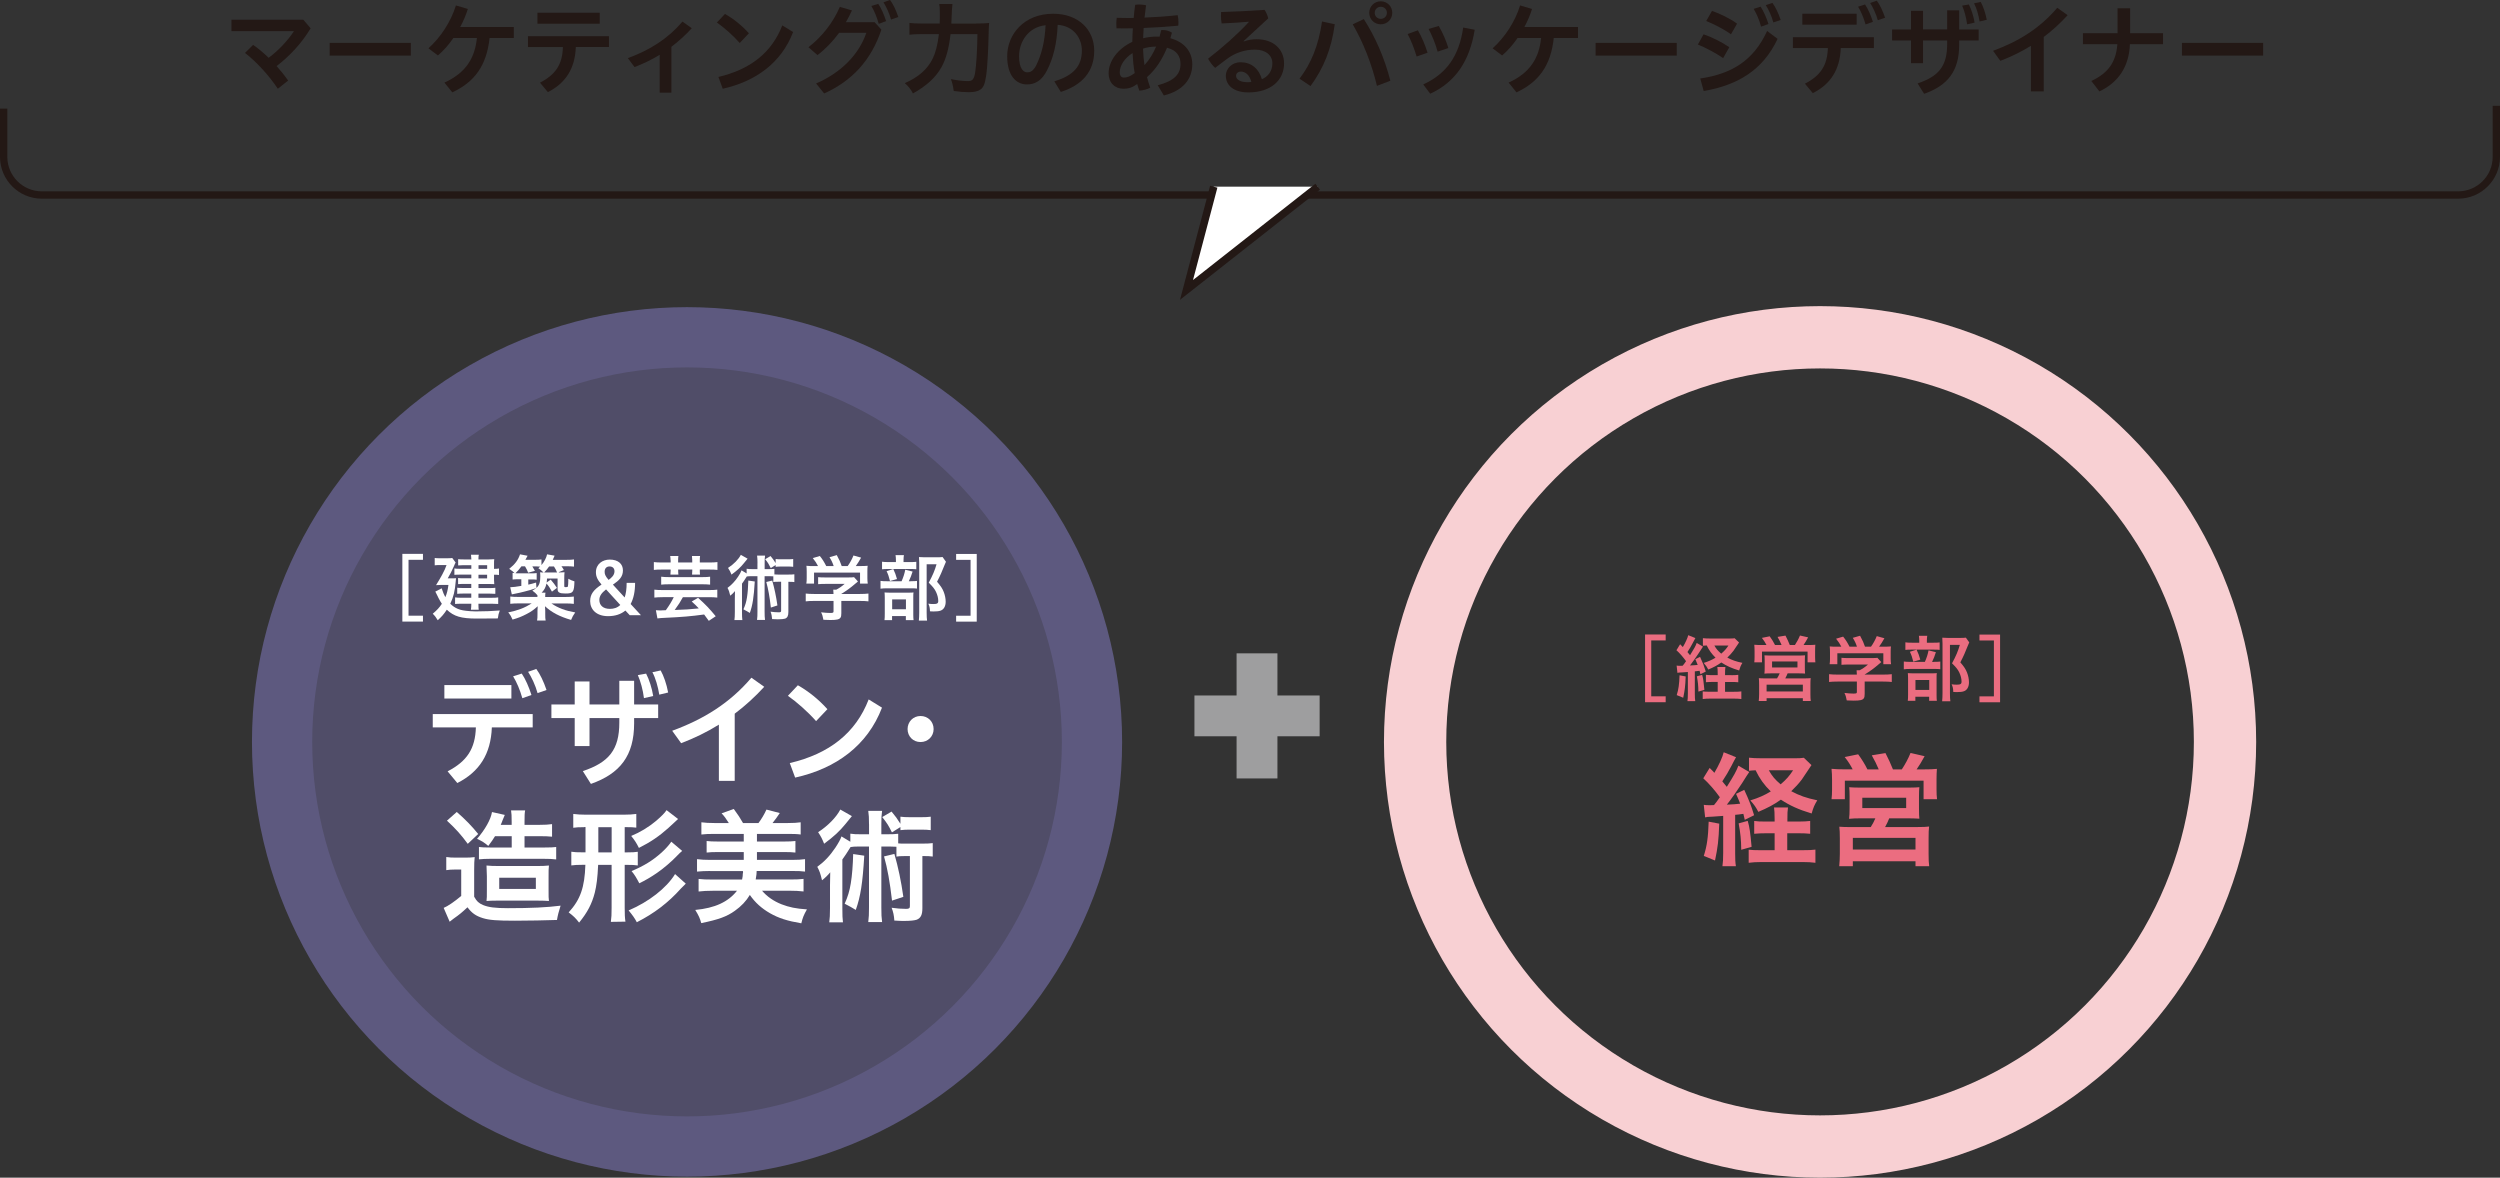 <?xml version="1.0" encoding="UTF-8"?>
<svg xmlns="http://www.w3.org/2000/svg" viewBox="0 0 538.58 253.71">
  <rect x="0" y="0" width="538.58" height="253.71" fill="#333333" stroke="none"/>
  <defs>
    <style>
      .cls-1 {
        fill: #eb6d80;
      }

      .cls-2 {
        mix-blend-mode: multiply;
        stroke: #f8d0d3;
        stroke-width: 13.42px;
      }

      .cls-2, .cls-3, .cls-4 {
        fill: none;
      }

      .cls-2, .cls-3, .cls-4, .cls-5 {
        stroke-miterlimit: 10;
      }

      .cls-6 {
        fill: #9e9e9f;
      }

      .cls-7 {
        isolation: isolate;
      }

      .cls-8 {
        fill: #231815;
      }

      .cls-9 {
        fill: #5d597f;
        opacity: .7;
      }

      .cls-10, .cls-5 {
        fill: #fff;
      }

      .cls-3 {
        stroke-width: 1.58px;
      }

      .cls-3, .cls-5 {
        stroke: #231815;
      }

      .cls-4 {
        stroke: #5d597f;
        stroke-width: 12.98px;
      }

      .cls-5 {
        stroke-width: 1.62px;
      }
    </style>
  </defs>
  <g class="cls-7">
    <g id="_レイヤー_2" data-name="レイヤー 2">
      <g id="_内容" data-name="内容">
        <g>
          <g>
            <path class="cls-8" d="M54.53,9.67c1.09.74,2.22,1.7,3.35,2.78,2.04-1.52,4.11-3.67,5.44-5.74h-13.46v-2.46h15.49l1.57,1.85c-1.89,3.17-4.55,6.02-7.33,8.13.89,1,1.74,2.06,2.48,3.13l-2.22,1.76c-2-3.02-4.74-5.91-7.07-7.72l1.76-1.74Z"/>
            <path class="cls-8" d="M88.51,9.24v2.74h-17.49v-2.74h17.49Z"/>
            <path class="cls-8" d="M97.67,8.19c-1,1.46-2.13,2.74-3.33,3.76l-2.04-1.54c2.65-2.39,4.83-5.72,5.92-9.24l2.57.76c-.41,1.33-.98,2.65-1.65,3.89h11.55v2.37h-5.22c-.63,5.98-3.28,9.5-8.03,11.71l-1.7-2.11c4.7-2.11,6.59-5.41,7-9.61h-5.07Z"/>
            <path class="cls-8" d="M113.75,7.8h17.44v2.33h-7.14c-.17,4.65-2.18,7.76-6.02,9.72l-1.7-2.04c3.39-1.76,4.83-3.93,4.94-7.67h-7.53v-2.33ZM115.78,2.74h13.42v2.37h-13.42v-2.37Z"/>
            <path class="cls-8" d="M144.64,19.97h-2.52v-8.17c-1.72,1.06-3.55,1.93-5.42,2.65l-1.44-1.93c4.7-1.72,8.57-4.13,11.77-7.87l2,1.43c-1.37,1.5-2.83,2.82-4.39,4v9.89Z"/>
            <path class="cls-8" d="M156.18,3c1.81,1.02,3.61,2.46,5.16,4.17l-1.98,2.09c-1.52-1.72-3.37-3.32-4.92-4.41l1.74-1.85ZM154.76,16.58c6.92-1.63,11.51-5.26,13.77-11.11l2.33,1.43c-2.52,6.61-8.03,10.63-15.16,12.22l-.93-2.54Z"/>
            <path class="cls-8" d="M188.42,4.78l1.46,1.61c-2.2,6.61-6.35,11.06-12.33,13.74l-1.74-2.15c5.42-2.33,9.24-6.26,10.83-10.91h-5.87c-1.37,1.87-2.96,3.52-4.66,4.8l-1.94-1.7c2.87-2.2,5.31-5.3,6.76-8.69l2.61.76c-.39.87-.83,1.72-1.31,2.54h6.18ZM189.2.83c.63.89,1.26,2.35,1.7,3.72l-1.59.59c-.41-1.48-.98-2.83-1.59-3.85l1.48-.46ZM191.75,0c.67.89,1.28,2.2,1.78,3.67l-1.57.54c-.37-1.37-1.07-2.82-1.63-3.72l1.41-.5Z"/>
            <path class="cls-8" d="M210.35,5.06c1.26,0,2-.02,2.74-.11q-.09.83-.13,3.24c-.07,2.91-.28,6.52-.48,7.91-.28,1.96-.59,2.72-1.24,3.17-.56.41-1.35.59-2.54.59-.98,0-1.91-.07-3.24-.26-.15-1.06-.28-1.7-.61-2.56,1.37.28,2.59.43,3.65.43,1,0,1.33-.39,1.57-1.8.26-1.61.46-4.91.5-8.32h-5.79c-.37,3.15-.96,5.3-1.94,7.09-1.24,2.24-3.2,4.04-6.16,5.69-.46-.89-1.02-1.59-1.76-2.22,2.94-1.28,4.87-2.98,6.02-5.3.63-1.3,1.04-2.93,1.33-5.26h-3.7c-1.09,0-1.91.04-2.65.13v-2.54c.76.09,1.48.13,2.7.13h3.81c.04-.85.04-1.07.04-2.17,0-1.02-.04-1.61-.13-2.04h2.85q-.11.54-.24,4.22h5.39Z"/>
            <path class="cls-8" d="M227.13,17.52c4.15-1.24,5.94-3.32,5.94-6.61,0-2.63-1.72-5.33-5.22-5.56-.15,4.17-1.02,7.35-2.28,9.78-1.11,2.24-2.59,3.06-4.33,3.06-2.39,0-4.26-1.96-4.26-6.06,0-4.76,3.65-9.17,9.9-9.17,5.48,0,8.85,3.46,8.85,7.98s-2.65,7.41-7.2,8.87l-1.39-2.28ZM225.26,5.43c-3.89.43-5.72,3.74-5.72,6.67,0,2.72.96,3.48,1.76,3.48.7,0,1.28-.28,1.91-1.46,1.13-2.26,1.87-5.04,2.04-8.69Z"/>
            <path class="cls-8" d="M249.41,18.37c3.57-.93,4.91-2.41,4.91-4.56,0-1.65-.78-3-2.91-3.52-.96,2.37-2.37,4.65-4.31,6.33.2.76.44,1.52.7,2.28-.68.35-1.59.59-2.35.63-.17-.46-.33-.93-.46-1.43-1.04.76-1.87,1.02-2.96,1.02-1.87,0-3.2-1.3-3.2-3.33,0-2.61,1.96-5.3,5.11-6.78.02-.98.04-1.93.11-2.91-.59.02-1.17.02-1.76.02s-1.17,0-1.76-.02c-.02-.28-.04-.57-.04-.87,0-.46.02-.93.09-1.39.85.02,1.7.04,2.57.04.37,0,.72,0,1.09-.02.07-.89.17-1.85.31-2.82.26-.04.56-.07.89-.07.5,0,1.02.07,1.46.17-.13.91-.24,1.8-.33,2.65,2.39-.09,4.81-.26,7.14-.52.11.41.17,1.04.17,1.59,0,.24-.02.48-.04.67-2.5.24-5,.41-7.46.5-.04.74-.09,1.46-.11,2.2.94-.22,1.94-.35,2.98-.35.2,0,.37,0,.56.02.13-.46.24-.93.35-1.41.11-.02.22-.02.33-.02.72,0,1.44.2,1.98.57-.11.41-.22.8-.33,1.2,2.96.8,4.72,2.85,4.72,5.61,0,3.24-2.07,5.72-6.13,6.72l-1.3-2.17ZM243.99,11.43c-1.74,1.11-2.76,2.7-2.76,4.13,0,.8.37,1.15.89,1.15.61,0,1.31-.2,2.33-.96-.26-1.41-.39-2.87-.46-4.33ZM246.56,14.02c1.07-1.15,1.89-2.52,2.5-3.98-.96,0-1.96.15-2.81.43.04,1.22.13,2.37.3,3.54Z"/>
            <path class="cls-8" d="M267.96,8.93c.96-.35,1.85-.48,2.78-.48,3.57,0,5.89,2.13,5.89,5.22,0,3.54-2.78,6.24-7.7,6.24-3.15,0-4.85-1.54-4.85-3.59,0-1.46,1.24-2.91,3.18-2.91,2.28,0,3.92,1.35,4.59,3.65,1.26-.52,2.26-1.7,2.26-3.41s-1.39-2.96-3.76-2.96c-2.2,0-4.24.67-6.05,2.02-.76.57-1.67,1.24-2.52,1.91-.52-.46-1.15-1.26-1.52-1.98,3.09-2.39,6.33-5.24,8.77-7.89l-.02-.07c-1.89.17-3.61.28-5.83.37-.11-.57-.15-1.11-.15-1.63,0-.28.02-.57.04-.83,2.76-.07,5.94-.24,9.35-.46.35.46.63,1.15.8,1.83l-5.31,4.89.04.07ZM267.31,15.43c-.63,0-1.02.39-1.02.93,0,.74.87,1.35,2.46,1.35.33,0,.63-.02.83-.07-.37-1.46-1.26-2.22-2.26-2.22Z"/>
            <path class="cls-8" d="M279.96,16.95c2.5-3.28,4.09-7.13,4.85-12.32l2.74.59c-.7,5.35-2.44,9.52-5.22,13.32l-2.37-1.59ZM293.81,4.11c2.42,3.76,4.46,8.35,5.72,13.28l-2.89,1.11c-1.11-4.65-2.91-9.3-5.22-13.26l2.39-1.13ZM299.94,2.76c0,1.39-1.09,2.48-2.48,2.48s-2.48-1.09-2.48-2.48,1.09-2.48,2.48-2.48,2.48,1.09,2.48,2.48ZM296.16,2.76c0,.74.57,1.3,1.31,1.3s1.31-.56,1.31-1.3-.57-1.3-1.31-1.3-1.31.56-1.31,1.3Z"/>
            <path class="cls-8" d="M305.45,6.52c.83,1.39,1.55,3.13,2.09,4.83l-2.35.83c-.52-1.72-1.2-3.48-1.94-4.85l2.2-.8ZM317.7,6.41c-1.09,6.72-4.13,11.28-9.59,13.78l-1.5-2c5-2.3,7.72-6.09,8.61-12.26l2.48.48ZM309.95,5.59c.87,1.48,1.61,3.2,2.07,4.76l-2.31.78c-.46-1.7-1.2-3.48-1.94-4.89l2.18-.65Z"/>
            <path class="cls-8" d="M326.93,8.19c-1,1.46-2.13,2.74-3.33,3.76l-2.04-1.54c2.65-2.39,4.83-5.72,5.92-9.24l2.57.76c-.41,1.33-.98,2.65-1.65,3.89h11.55v2.37h-5.22c-.63,5.98-3.28,9.5-8.03,11.71l-1.7-2.11c4.7-2.11,6.59-5.41,7-9.61h-5.07Z"/>
            <path class="cls-8" d="M361.23,9.24v2.74h-17.49v-2.74h17.49Z"/>
            <path class="cls-8" d="M367,7.39c1.76.59,3.89,1.65,5.55,2.78l-1.33,2.35c-1.67-1.15-3.78-2.24-5.44-2.93l1.22-2.2ZM366.29,16.91c6.81-1,11.51-3.89,14.4-10.24l2.26,1.7c-3.15,6.72-8.59,9.98-15.92,11.24l-.74-2.69ZM368.83,2.35c1.74.61,3.74,1.56,5.39,2.74l-1.31,2.3c-1.7-1.22-3.68-2.17-5.33-2.87l1.24-2.17ZM379.29,1.43c.61.91,1.26,2.37,1.7,3.74l-1.59.57c-.41-1.46-.98-2.8-1.61-3.83l1.5-.48ZM381.84.63c.65.87,1.28,2.2,1.78,3.67l-1.59.54c-.35-1.39-1.04-2.83-1.63-3.74l1.44-.48Z"/>
            <path class="cls-8" d="M386.26,8.02h17.44v2.33h-7.14c-.17,4.65-2.17,7.76-6.02,9.72l-1.7-2.04c3.39-1.76,4.83-3.96,4.94-7.67h-7.53v-2.33ZM388.28,2.96h11.7v2.35h-11.7v-2.35ZM401.79.96c.63.91,1.26,2.37,1.7,3.74l-1.59.57c-.41-1.46-.98-2.8-1.61-3.83l1.5-.48ZM404.33.15c.65.87,1.28,2.2,1.78,3.67l-1.57.54c-.37-1.37-1.07-2.82-1.65-3.72l1.44-.5Z"/>
            <path class="cls-8" d="M414.28,13.61h-2.59v-4.89h-4.07v-2.37h4.07V2.32h2.59v4.02h5.2V2.22h2.59v4.13h4.2v2.37h-4.2v.93c0,5.63-2.44,8.76-7.55,10.56l-1.41-2.24c4.57-1.52,6.37-3.76,6.37-8.45v-.8h-5.2v4.89ZM424.15.96c.54,1.04,1.02,2.54,1.24,3.91l-1.61.37c-.2-1.5-.59-2.91-1.07-4.02l1.44-.26ZM426.7.41c.52.91,1.02,2.33,1.31,3.85l-1.54.37c-.22-1.37-.65-2.89-1.2-3.91l1.44-.31Z"/>
            <path class="cls-8" d="M440.28,19.69h-2.76v-9.82c-2.09,1.3-4.31,2.37-6.59,3.24l-1.56-2.17c5.52-2.02,10.07-4.85,13.83-9.26l2.24,1.59c-1.61,1.76-3.33,3.33-5.15,4.69v11.74Z"/>
            <path class="cls-8" d="M456.2,1.78h2.7v5.37h7.09v2.37h-7.14c-.17,4.74-2.43,8.24-6.57,10.17l-1.74-2.24c3.52-1.65,5.31-3.93,5.61-7.93h-7.42v-2.37h7.46V1.78Z"/>
            <path class="cls-8" d="M487.55,9.24v2.74h-17.49v-2.74h17.49Z"/>
          </g>
          <path class="cls-3" d="M537.79,22.8v11.01c0,4.51-3.69,8.2-8.2,8.2H8.99c-4.51,0-8.2-3.69-8.2-8.2v-10.41"/>
          <polyline class="cls-5" points="261.48 40.22 255.61 62.46 283.87 40.22"/>
        </g>
        <g>
          <g>
            <rect class="cls-6" x="257.32" y="149.83" width="26.97" height="8.79"/>
            <rect class="cls-6" x="257.33" y="149.82" width="26.95" height="8.8" transform="translate(116.58 425.03) rotate(-90)"/>
          </g>
          <g>
            <ellipse class="cls-9" cx="148.01" cy="159.83" rx="87.24" ry="87.17"/>
            <g>
              <path class="cls-10" d="M91.12,120.6h-3.11v12.04h3.11v1.27h-4.44v-14.59h4.44v1.27Z"/>
              <path class="cls-10" d="M97.15,124.59c.68,0,.81,0,1.09-.03-.03.26-.05.39-.06.65-.17,2.11-.48,3.4-1.18,4.86.53.51,1.04.85,1.63,1.1.68.28,1.35.4,2.69.5.4.03.95.05,1.16.05,1.86,0,3.74-.08,5.19-.2-.26.7-.31.9-.42,1.71-1.41.02-2.89.03-4.54.03-3.36,0-4.92-.46-6.45-1.91-.67,1.01-1.09,1.49-1.96,2.27-.31-.54-.56-.89-1.07-1.4.95-.81,1.4-1.3,1.96-2.14-.26-.4-.47-.74-.73-1.26-.03-.06-.16-.33-.34-.7-.08-.14-.19-.37-.34-.67l1.37-.71c.31.95.47,1.32.79,1.92.36-.87.5-1.46.67-2.65h-1.44c-.42,0-.85.02-1.23.05q.93-1.52,1.3-2.22c.56-1.07.7-1.37.96-2.11h-1.52c-.4,0-.67.02-1.03.06v-1.58c.36.05.62.06,1.07.06h1.62c.57,0,.82-.02,1.09-.06l.73.99c-.11.17-.12.19-.37.78-.29.71-.98,2.05-1.34,2.62h.7ZM101.56,121.76h-1.79c-.42,0-.76.02-1.07.05v-1.35c.37.05.64.06,1.16.06h1.69c-.02-.5-.03-.65-.08-1.01h1.68c-.06.3-.08.48-.08,1.01h2.24c.48,0,.82-.02,1.17-.05-.05.29-.05.57-.05.96v1.12c.48,0,.73-.02,1.07-.08v1.4c-.34-.05-.59-.06-1.07-.06v1.13c0,.34.02.68.05.9-.4-.02-.68-.03-1.07-.03h-2.33v.88h2.36c.53,0,.84-.02,1.27-.06v1.3c-.37-.03-.75-.05-1.29-.05h-2.35v.9h2.89c.64,0,.98-.02,1.37-.08v1.41c-.37-.03-.79-.05-1.37-.05h-2.89c0,.68.02.92.06,1.29h-1.68c.06-.4.08-.7.09-1.29h-2.21c-.64,0-.93.02-1.29.06v-1.43c.34.06.75.08,1.3.08h2.19v-.9h-1.83c-.45,0-.82.02-1.2.06v-1.32c.39.05.7.06,1.2.06h1.83v-.88h-1.86c-.42,0-.64.02-.98.05v-1.32c.31.05.54.06,1.06.06h1.79v-.79h-2.36c-.64,0-.92.02-1.29.05v-1.38c.36.06.57.08,1.35.08h2.3v-.79ZM104.95,122.55v-.79h-1.86v.79h1.86ZM103.08,124.6h1.86v-.79h-1.86v.79Z"/>
              <path class="cls-10" d="M120.42,123.33c.48,0,.87-.02,1.2-.05-.05.37-.06.76-.06,1.38v1.57c0,.23.05.26.34.26s.37-.03.44-.15c.05-.14.09-.73.09-1.26v-.4c.48.26.84.42,1.32.56-.06,2.3-.28,2.62-1.86,2.62-.73,0-1.1-.05-1.37-.19-.31-.15-.4-.37-.4-.9v-2.13h-2.28c-.02.42-.03.57-.08.85l.88-.62c.64.75.89,1.09,1.34,1.78l-1.07.81c-.44-.81-.73-1.24-1.18-1.75-.19.85-.45,1.35-1.04,1.97h.82c-.05.28-.06.48-.06.93h4.35c.78,0,1.3-.03,1.82-.09v1.57c-.53-.06-1.09-.09-1.82-.09h-3.01c1.44.98,3.01,1.57,5.13,1.94-.45.64-.59.9-.89,1.61-2.47-.71-4.24-1.65-5.62-2.95.02.2.03.53.05.98v.74c0,.68.01,1.01.09,1.37h-1.85c.08-.4.09-.74.09-1.38v-.73c0-.22,0-.37.05-.98-.79.73-1.44,1.2-2.47,1.72-.96.5-1.65.78-2.95,1.16-.31-.7-.45-.95-.93-1.55,2.08-.42,3.48-.95,5.06-1.94h-2.8c-.73,0-1.27.03-1.82.09v-1.57c.4.06,1.06.09,1.8.09h4.05v-.36c-.23-.31-.67-.71-1.1-1.01.42-.22.58-.33.84-.54-.92.33-1.43.48-2.56.76-.73.19-1.13.28-1.89.43q-.51.09-.81.17l-.34-1.54c.72-.03,1.21-.09,2.39-.29v-1.43h-.64c-.61,0-.85.02-1.24.06v-1.43c.22.03.26.03.42.05-.3-.31-.39-.39-1.15-.92,1.27-1.02,1.93-1.91,2.33-3.13l1.63.31s-.17.33-.47.87h1.97c.71,0,1.12-.02,1.49-.08v1.21c.59-.67,1.06-1.57,1.21-2.31l1.62.29c-.06.11-.19.42-.4.9h2.92c.81,0,1.16-.02,1.66-.09v1.55c-.47-.06-.92-.08-1.58-.08h-1.13c.2.26.22.28.53.82l-1.18.48h.14ZM115.56,126.67c.62-.57.84-1.23.84-2.51,0-.39-.02-.61-.05-.87.23.03.34.03.75.05-.29-.31-.71-.65-1.12-.93.19-.15.26-.23.39-.34-.28-.03-.56-.05-.85-.05h-.84c.23.36.3.48.56.96l-1.46.4c-.2-.53-.3-.73-.67-1.37h-.78c-.47.64-.79,1.01-1.29,1.49.25.02.34.02.62.02h2.7c.71,0,.89-.02,1.26-.06v1.43c-.37-.05-.67-.06-1.13-.06h-.68v1.12c.67-.15.92-.22,1.68-.45l.08,1.18ZM117.54,123.33h2.47c-.14-.39-.33-.76-.67-1.3h-1.04c-.34.5-.64.85-1.07,1.3h.31Z"/>
              <path class="cls-10" d="M135.65,132.52c-.26-.26-.57-.62-.92-.99-.95.79-2.19,1.21-3.74,1.21-2.49,0-3.85-1.43-3.85-3.24,0-1.52.76-2.44,2.45-3.57-.81-.95-1.21-1.65-1.21-2.65,0-1.78,1.44-2.73,2.98-2.73,1.83,0,2.84.95,2.84,2.33s-.81,2.16-2.16,3.07c.67.71,1.58,1.72,2.53,2.76.28-.81.43-1.83.43-3.15h1.82c0,1.86-.33,3.4-.96,4.56l2.22,2.41h-2.44ZM130.56,126.98c-.99.78-1.44,1.43-1.44,2.28,0,1.15.82,1.91,2.27,1.91.84,0,1.61-.23,2.24-.84l-3.06-3.35ZM131.32,122.03c-.73,0-1.06.51-1.06,1.12,0,.5.08.89.85,1.78.64-.46,1.27-1.02,1.27-1.86,0-.58-.34-1.04-1.07-1.04Z"/>
              <path class="cls-10" d="M144.46,120.68c0-.31-.03-.62-.08-.9h1.77c-.05.28-.06.57-.06.9v.5h3.04v-.5c0-.31-.02-.59-.06-.9h1.75c-.05.3-.06.56-.06.9v.5h2.03c.79,0,1.29-.03,1.77-.09v1.69c-.47-.06-.93-.08-1.77-.08h-2.03v.28c0,.33.01.54.05.81h-1.72c.03-.31.05-.48.05-.84v-.25h-3.04v.25c0,.37.02.59.05.84h-1.72c.03-.26.05-.51.05-.81v-.28h-1.85c-.84,0-1.31.02-1.77.08v-1.69c.5.06.99.09,1.77.09h1.85v-.5ZM142.74,128.65c-.73,0-1.27.03-1.77.09v-1.71c.48.06,1.03.09,1.77.09h10.03c.76,0,1.29-.03,1.76-.09v1.71c-.47-.06-1.03-.09-1.76-.09h-5.65c-.48.9-.99,1.71-1.77,2.76,2.11-.06,3.51-.16,5.19-.34-.51-.56-.78-.81-1.52-1.49l1.37-.79c1.68,1.52,2.42,2.3,3.8,3.97l-1.49.99c-.5-.7-.7-.96-1.01-1.37-2.81.39-4.92.56-8.26.71-.82.03-1.37.08-1.8.14l-.33-1.77c.3.03.65.05.92.05.08,0,.33-.02.71-.03q.11,0,.51-.02c.85-1.2,1.24-1.85,1.71-2.82h-2.41ZM152.98,125.95c-.47-.05-1.01-.08-1.68-.08h-7.14c-.72,0-1.29.03-1.72.08v-1.71c.42.06.98.09,1.74.09h7.11c.75,0,1.3-.03,1.69-.09v1.71Z"/>
              <path class="cls-10" d="M163.19,121.34c0-.76-.02-1.13-.09-1.64h1.72c-.08.51-.09.87-.09,1.64v1.27h.7c.67,0,.99-.02,1.4-.06v1.2c.26.03.4.03.75.03h2.31c.59,0,.9-.02,1.24-.06v1.68c-.37-.05-.57-.06-1.29-.06v6.5c0,.82-.2,1.23-.7,1.43-.26.09-.81.15-1.57.15-.29,0-.48,0-1.23-.05-.05-.65-.14-1.09-.34-1.6.65.09,1.2.14,1.8.14.37,0,.48-.08.48-.34v-6.24h-.72c-.45,0-.68.02-.96.06v-1.23c-.26-.02-.47-.03-.81-.03h-1.07v7.61c0,.85.02,1.26.09,1.82h-1.72c.08-.59.09-.99.09-1.82v-7.61h-1.34c-.44,0-.65.02-.96.06-.42.68-.76,1.2-1.03,1.55v6.1c0,.85.02,1.29.08,1.74h-1.71c.06-.48.09-.93.09-1.78v-2.81c0-.61,0-.62.03-1.65-.28.34-.65.71-1.02.99-.2-.85-.3-1.12-.59-1.68.85-.62,1.58-1.38,2.27-2.4.36-.54.64-1.04.75-1.38l1.1.67v-1.01c.42.06.7.08,1.4.08h.93v-1.27ZM161.06,120.35c-.06.08-.33.4-.81.99-.71.89-1.46,1.57-2.66,2.45-.22-.56-.39-.9-.75-1.44,1.23-.79,2.27-1.86,2.76-2.82l1.44.82ZM162.6,125.28c-.2,3.43-.47,5.11-1.06,6.77-.43-.28-.73-.43-1.38-.78.39-.87.61-1.58.76-2.55.16-.93.26-2.33.29-3.65l1.38.2ZM166.05,122.38c-.44-.87-.57-1.1-1.21-1.91l1.16-.68c.48.57.73.92,1.1,1.52v-.88c.33.05.68.06,1.2.06h1.38c.54,0,.89-.02,1.2-.06v1.68c-.36-.05-.7-.06-1.2-.06h-1.4c-.45,0-.82.02-1.18.06v-.39l-1.06.67ZM166.36,125.07c.48,1.69.84,3.38,1.12,5.36l-1.41.46c-.26-2.31-.57-4.02-.99-5.51l1.29-.31Z"/>
              <path class="cls-10" d="M175.43,129.46c-.79,0-1.38.03-1.85.09v-1.68c.51.06,1.12.09,1.83.09h4.15v-.11c0-.29-.02-.57-.05-.82h.65c.65-.34,1.16-.68,1.8-1.24h-4.19c-.62,0-1.04.02-1.52.06v-1.51c.45.05.89.06,1.54.06h5.03c.61,0,.89-.02,1.17-.06l.84.93q-.25.2-.54.45c-1.07.92-1.85,1.49-3.04,2.22v.02h3.96c.76,0,1.43-.03,1.88-.09v1.68c-.44-.06-1.09-.09-1.89-.09h-3.95v2.65c0,.53-.05.74-.19.96-.26.37-.79.5-2.16.5-.2,0-.7-.02-1.51-.05-.16-.81-.23-1.07-.5-1.61.75.09,1.41.14,1.9.14.67,0,.78-.05.78-.34v-2.25h-4.13ZM176.23,121.95c-.34-.67-.56-.98-1.13-1.72l1.52-.45c.53.65.88,1.2,1.38,2.17h1.6c-.23-.71-.48-1.24-.9-1.91l1.57-.45c.62,1.18.72,1.38,1.06,2.36h1.29c.45-.61.98-1.57,1.24-2.28l1.65.46c-.36.65-.79,1.35-1.15,1.82h.68c1.04,0,1.32-.02,1.88-.06-.05.37-.06.7-.06,1.26v1.41c0,.42.03.79.08,1.16h-1.66v-2.36h-9.91v2.36h-1.66c.06-.36.08-.7.08-1.16v-1.41c0-.54-.02-.85-.06-1.26.7.06.78.06,1.8.06h.72Z"/>
              <path class="cls-10" d="M196.25,125.21c.65,0,1.01-.02,1.3-.06v1.65c-.34-.05-.73-.06-1.24-.06h-5.1c-.75,0-1.09.02-1.52.08v-1.68c.42.06.76.08,1.54.08h3c.37-.85.61-1.55.79-2.48l1.58.39c-.22.75-.48,1.4-.82,2.1h.47ZM196.03,121.09c.67,0,1.01-.01,1.37-.06v1.61c-.31-.05-.62-.06-1.26-.06h-4.88c-.56,0-.92.02-1.24.06v-1.63c.36.06.7.08,1.44.08h1.55v-.42c0-.43-.03-.76-.08-1.07h1.8c-.05.31-.08.62-.08,1.06v.43h1.37ZM192.2,133.6h-1.65c.05-.42.06-.79.06-1.44v-3.29c0-.61-.02-.9-.05-1.24.36.03.65.05,1.21.05h3.93c.61,0,.87-.02,1.1-.05-.05.26-.05.46-.05,1.12v3.69c0,.54.02.81.06,1.15h-1.66v-.87h-2.97v.89ZM192.45,122.6c.34.7.56,1.29.79,2.14l-1.51.43c-.22-.9-.39-1.41-.73-2.13l1.44-.45ZM192.2,131.26h2.97v-2.13h-2.97v2.13ZM203.79,121.02c-.11.22-.16.34-.29.68-.53,1.35-.99,2.41-1.63,3.62.82.96,1.15,1.46,1.44,2.2.26.65.42,1.43.42,2.11,0,.95-.39,1.66-1.07,1.91-.39.14-.81.19-1.55.19-.26,0-.4,0-.76-.03-.03-.78-.11-1.13-.36-1.65.4.06.72.08,1.13.08.76,0,1.01-.15,1.01-.65,0-.64-.17-1.3-.48-1.96-.34-.7-.7-1.13-1.57-1.99.87-1.61,1.32-2.7,1.68-3.97h-2.13v10.37c0,.82.03,1.32.09,1.77h-1.77c.05-.5.08-1.07.08-1.74v-10.69c0-.43-.02-.85-.05-1.26.39.03.73.05,1.23.05h2.64c.59,0,.9-.02,1.21-.06l.73,1.02Z"/>
              <path class="cls-10" d="M210.42,119.33v14.59h-4.44v-1.27h3.11v-12.04h-3.11v-1.27h4.44Z"/>
            </g>
            <g>
              <path class="cls-10" d="M93.23,153.83h21.53v2.87h-8.8c-.21,5.74-2.68,9.58-7.44,11.99l-2.09-2.52c4.19-2.17,5.96-4.88,6.09-9.47h-9.29v-2.87ZM95.73,147.58h14.44v2.9h-14.44v-2.9ZM112.4,145.11c.78,1.13,1.56,2.92,2.09,4.61l-1.96.7c-.51-1.8-1.21-3.46-1.99-4.72l1.85-.59ZM115.54,144.12c.8,1.07,1.58,2.71,2.2,4.53l-1.93.67c-.46-1.69-1.32-3.49-2.04-4.59l1.77-.62Z"/>
              <path class="cls-10" d="M127,160.72h-3.19v-6.03h-5.02v-2.92h5.02v-4.96h3.19v4.96h6.42v-5.1h3.19v5.1h5.18v2.92h-5.18v1.15c0,6.95-3.01,10.81-9.31,13.04l-1.74-2.76c5.64-1.88,7.86-4.64,7.86-10.43v-.99h-6.42v6.03ZM139.19,145.11c.67,1.29,1.26,3.14,1.53,4.83l-1.99.46c-.24-1.85-.72-3.59-1.32-4.96l1.77-.32ZM142.33,144.44c.64,1.13,1.26,2.87,1.61,4.75l-1.91.46c-.27-1.69-.8-3.57-1.48-4.83l1.77-.38Z"/>
              <path class="cls-10" d="M158.28,168.23h-3.41v-12.12c-2.58,1.61-5.31,2.92-8.13,4l-1.93-2.68c6.82-2.49,12.43-5.98,17.07-11.43l2.76,1.96c-1.99,2.17-4.11,4.1-6.36,5.79v14.48Z"/>
              <path class="cls-10" d="M171.89,147.63c2.23,1.26,4.46,3.03,6.36,5.15l-2.44,2.57c-1.88-2.12-4.16-4.1-6.07-5.45l2.15-2.28ZM170.15,164.39c8.54-2.01,14.2-6.49,16.99-13.71l2.87,1.77c-3.11,8.15-9.9,13.12-18.71,15.07l-1.16-3.14Z"/>
              <path class="cls-10" d="M201.13,157.07c0,1.56-1.21,2.79-2.82,2.79s-2.79-1.23-2.79-2.79,1.18-2.82,2.79-2.82,2.82,1.21,2.82,2.82Z"/>
              <path class="cls-10" d="M96.17,184.63c.7.11,1.13.13,2.12.13h1.96c.8,0,1.34-.03,2.01-.11-.08.78-.11,1.45-.11,2.84v5.69c.56,1.02.99,1.39,1.93,1.8,1.18.48,2.6.67,5.34.67,4.99,0,8.4-.16,11.35-.54q-.56,1.72-.78,3.08c-2.36.08-6.12.16-9.05.16-3.92,0-5.56-.13-6.93-.56-1.48-.46-2.36-1.07-3.3-2.33-1.18,1.1-1.72,1.56-2.98,2.44-.21.16-.56.43-.86.67l-1.29-2.98c.86-.35,2.28-1.31,3.78-2.57v-5.69h-1.42c-.67,0-1.18.03-1.8.13v-2.84ZM98.4,174.92c1.88,1.64,3.25,3.06,4.62,4.75l-2.25,2.12c-1.45-1.98-2.6-3.25-4.48-4.99l2.12-1.88ZM106.64,180.15c-.46.75-.7,1.1-1.45,2.09-.81-.7-1.32-1.02-2.42-1.53,1.69-1.93,2.98-4.18,3.22-5.77l2.76.62c-.05.08-.38.89-.48,1.15-.13.38-.21.56-.4.99h2.36v-.67c0-1.26-.03-1.82-.13-2.44h3.03c-.11.56-.13,1.13-.13,2.44v.67h3.14c1.29,0,2.04-.05,2.79-.16v2.71c-.78-.08-1.48-.11-2.71-.11h-3.22v2.44h4.38c1.21,0,1.8-.03,2.44-.11v2.68c-.86-.11-1.56-.13-2.44-.13h-11.97c-.78,0-1.45.03-2.23.11v-2.66c.64.08,1.24.11,2.39.11h4.67v-2.44h-3.6ZM107.15,194.02c-1.15,0-1.64.03-2.34.08.08-.62.08-.8.08-2.68v-2.63q-.03-1.77-.08-2.33c.75.08,1.5.11,2.85.11h7.89c1.18,0,1.99-.03,2.71-.11-.08.64-.08,1.07-.08,2.68v2.47c0,1.58,0,1.9.08,2.49-.78-.05-1.37-.08-2.6-.08h-8.51ZM107.55,191.5h7.89v-2.41h-7.89v2.41Z"/>
              <path class="cls-10" d="M125.81,178.2c-1.13,0-1.64.03-2.31.13v-2.98c.89.11,1.66.16,2.71.16h8.16c1.16,0,1.83-.05,2.71-.16v2.95c-.67-.08-1.05-.11-2.31-.11h-.19v5.44h.48c1.18,0,1.69-.03,2.34-.13v2.95c-.67-.11-1.21-.13-2.36-.13h-.46v9.2c0,1.47.03,2.17.16,3.03l-3.14.05c.13-.94.16-1.58.16-3.03v-9.25h-2.9c-.13,2.82-.35,4.48-.72,5.98-.62,2.41-1.58,4.26-3.38,6.46-.75-.97-1.21-1.42-2.25-2.2,2.52-2.76,3.44-5.36,3.6-10.25h-.64c-1.05,0-1.66.03-2.39.13v-2.95c.7.11,1.29.13,2.39.13h.67v-5.44h-.32ZM128.9,183.64h2.87v-5.44h-2.87v5.44ZM147.74,190.37c-.54.51-.62.59-1.07,1.07-2.71,3.03-5.74,5.34-9.48,7.24-.46-.89-.97-1.58-1.77-2.55,4.29-1.8,8.19-4.83,10.01-7.83l2.31,2.07ZM146.07,176.45c-.27.24-.56.51-2.09,1.93-1.91,1.72-3.87,3.06-6.34,4.29-.51-1.05-.97-1.74-1.66-2.58,1.91-.78,3.76-1.9,5.37-3.25,1.18-1.02,1.88-1.72,2.25-2.31l2.47,1.9ZM146.96,183.32c-.38.32-.62.54-1.13,1.07-1.07,1.15-3.03,2.82-4.3,3.67-1.29.89-2.52,1.61-3.81,2.23-.59-1.15-.99-1.82-1.66-2.63,2.68-1.13,4.51-2.25,6.44-3.97.86-.78,1.66-1.66,2.12-2.36l2.34,1.98Z"/>
              <path class="cls-10" d="M152.98,187.64c-1.07,0-1.93.05-2.82.13v-2.68c.83.11,1.69.16,2.82.16h7.25v-1.69h-5.64c-1.02,0-1.64.03-2.36.11v-2.49c.72.08,1.23.11,2.36.11h5.64v-1.64h-6.31c-1.18,0-2.04.03-2.82.13v-2.63c.83.11,1.66.16,2.82.16h3.09c-.62-.99-.99-1.5-1.56-2.09l2.63-.94c.86,1.15,1.45,2.07,1.99,3.03h3.33c.67-.89,1.21-1.8,1.72-2.9l2.87.75c-.48.72-.97,1.42-1.56,2.15h3.27c1.24,0,2.01-.05,2.79-.16v2.63c-.78-.11-1.61-.13-2.79-.13h-6.63v1.64h5.96c1.07,0,1.61-.03,2.33-.11v2.49c-.75-.08-1.32-.11-2.33-.11h-5.96v1.69h7.54c1.26,0,2.04-.05,2.82-.16v2.68c-.78-.11-1.53-.13-2.82-.13h-7.6q0,.16-.05.78s-.05.38-.16,1.05h7.49c1.26,0,1.99-.03,2.82-.13v2.71c-.89-.11-1.85-.16-3.03-.16h-5.91c1.07,1.26,2.5,2.25,4.19,2.92,1.66.64,3.09.94,5.48,1.1-.7,1.23-.91,1.77-1.21,3-3.01-.51-4.86-1.1-6.74-2.17-1.83-1.05-3.22-2.31-4.35-3.94-.78,1.31-1.85,2.44-3.22,3.41-1.75,1.26-3.54,1.9-7.25,2.66-.3-1.07-.51-1.56-1.29-2.84,4.24-.4,7.09-1.72,8.99-4.13h-5.26c-1.15,0-2.09.05-3.01.16v-2.71c.86.11,1.66.13,2.82.13h6.55c.08-.46.11-.59.13-.75,0-.35.03-.56.05-.64.03-.03.03-.08.03-.08l-.03-.32.03-.03h-7.11Z"/>
              <path class="cls-10" d="M187.21,177.53c0-1.31-.03-1.96-.16-2.84h2.98c-.13.89-.16,1.5-.16,2.84v2.2h1.21c1.15,0,1.72-.03,2.42-.11v2.07c.46.05.7.05,1.29.05h4c1.02,0,1.56-.03,2.15-.11v2.9c-.64-.08-.99-.11-2.23-.11v11.24c0,1.42-.35,2.12-1.21,2.47-.46.16-1.4.27-2.71.27-.51,0-.83,0-2.12-.08-.08-1.13-.24-1.88-.59-2.76,1.13.16,2.07.24,3.11.24.64,0,.83-.13.83-.59v-10.78h-1.24c-.78,0-1.18.03-1.66.11v-2.12c-.46-.03-.8-.05-1.4-.05h-1.85v13.14c0,1.48.03,2.17.16,3.14h-2.98c.13-1.02.16-1.72.16-3.14v-13.14h-2.31c-.75,0-1.13.03-1.66.11-.72,1.18-1.32,2.06-1.77,2.68v10.54c0,1.47.03,2.23.13,3h-2.95c.11-.83.16-1.61.16-3.09v-4.85c0-1.05,0-1.07.05-2.84-.48.59-1.13,1.23-1.77,1.72-.35-1.47-.51-1.93-1.02-2.9,1.48-1.07,2.74-2.39,3.92-4.16.62-.94,1.1-1.8,1.29-2.39l1.91,1.15v-1.74c.72.11,1.21.13,2.42.13h1.61v-2.2ZM183.53,175.81c-.11.13-.56.7-1.4,1.72-1.24,1.53-2.52,2.71-4.59,4.24-.38-.97-.67-1.56-1.29-2.49,2.12-1.37,3.92-3.22,4.78-4.88l2.5,1.42ZM186.19,184.34c-.35,5.93-.8,8.82-1.83,11.69-.75-.48-1.26-.75-2.39-1.34.67-1.5,1.05-2.74,1.32-4.4.27-1.61.46-4.02.51-6.3l2.39.35ZM192.15,179.32c-.75-1.5-.99-1.9-2.09-3.3l2.01-1.18c.83.99,1.26,1.58,1.91,2.63v-1.53c.56.08,1.18.11,2.07.11h2.39c.94,0,1.53-.03,2.07-.11v2.9c-.62-.08-1.21-.11-2.07-.11h-2.42c-.78,0-1.42.03-2.04.11v-.67l-1.83,1.15ZM192.68,183.96c.83,2.92,1.45,5.85,1.93,9.25l-2.44.81c-.46-4-.99-6.95-1.72-9.52l2.23-.54Z"/>
            </g>
          </g>
          <g>
            <g>
              <path class="cls-1" d="M358.84,137.97h-3.11v12.04h3.11v1.27h-4.44v-14.59h4.44v1.27Z"/>
              <path class="cls-1" d="M361.22,143.39c.25.03.37.05.75.05.03,0,.36,0,.53-.02.25-.3.42-.53.73-.98-.62-.87-1.35-1.71-2.07-2.36l.79-1.29c.31.29.39.39.59.61.56-.95,1.04-2,1.16-2.56l1.54.62q-.14.22-.56,1.05c-.34.67-.75,1.35-1.15,1.96.28.34.33.4.56.68.93-1.49,1.17-1.91,1.44-2.64l1.35.79q-.17.22-.92,1.41c-.48.74-1.34,1.97-1.88,2.65.75-.03,1.15-.06,1.66-.12-.17-.43-.25-.64-.51-1.23l1.02-.5c.64,1.38.87,1.99,1.23,3.17l-1.16.57c-.08-.36-.11-.51-.17-.74-.51.08-.67.09-1.03.12v4.81c0,.74.02,1.13.09,1.6h-1.68c.06-.48.09-.87.09-1.61v-4.66q-.72.05-1.27.09c-.7.03-.71.03-.98.09l-.17-1.58ZM363.15,145.73c-.08,2.11-.19,2.96-.53,4.59l-1.4-.57c.4-1.27.54-2.31.61-4.27l1.32.25ZM366.7,145.39c.23.82.31,1.4.48,3.23l-1.29.37c-.02-1.3-.09-2.03-.33-3.29l1.13-.31ZM373.01,145.46c.65,0,1.09-.03,1.47-.08v1.6c-.45-.05-.92-.06-1.47-.06h-1.38v2.11h1.88c.79,0,1.24-.02,1.63-.08v1.64c-.48-.06-.96-.09-1.66-.09h-5c-.68,0-1.16.03-1.66.09v-1.63c.4.05.79.06,1.44.06h1.79v-2.11h-1.02c-.57,0-1.03.02-1.52.06v-1.6c.4.06.78.08,1.52.08h1.02v-.29c0-.78-.03-1.15-.08-1.46h1.74c-.06.39-.08.76-.08,1.44v.31h1.38ZM374.64,138.43c-.53.81-1.06,1.58-1.2,1.78-.39.51-.82.98-1.32,1.46,1.01.54,1.89.85,3.25,1.13-.36.59-.5.92-.7,1.64-1.62-.48-2.73-.99-3.84-1.72-.93.65-1.6,1.01-2.81,1.52-.28-.54-.51-.88-.99-1.43,1.02-.31,1.75-.64,2.55-1.12-.82-.81-1.38-1.58-1.9-2.64-.37.02-.56.03-.82.06v-1.63c.36.05.88.08,1.68.08h3.96c.57,0,.89-.02,1.2-.06l.95.92ZM369.33,139.07c.42.75.78,1.16,1.48,1.75.71-.62,1.07-1.02,1.55-1.75h-3.03Z"/>
              <path class="cls-1" d="M380.56,138.96c-.28-.53-.53-.95-.99-1.54l1.68-.34c.47.64.85,1.27,1.15,1.88h1.41c-.2-.5-.54-1.2-.87-1.75l1.71-.28c.31.59.7,1.43.93,2.03h1.1c.4-.61.81-1.35,1.09-2.05l1.76.4c-.25.48-.7,1.23-.99,1.65h.92c.75,0,1.15-.02,1.62-.06-.03.39-.05.75-.05,1.35v1.23c0,.51.02.79.06,1.21h-1.68v-2.31h-9.82v2.31h-1.66c.05-.39.06-.78.06-1.2v-1.21c0-.53-.02-.87-.06-1.38.51.05.93.06,1.63.06h1.01ZM381.73,145.06c-.85,0-1.12.02-1.62.06.05-.4.06-.7.06-1.37v-1.44c0-.5-.02-.85-.05-1.13.33.03.68.05,1.15.05h6.48c.45,0,.79-.02,1.12-.05-.03.23-.05.57-.05,1.18v1.4c0,.81.02,1.02.05,1.35-.5-.03-.89-.05-1.6-.05h-2.16c-.17.42-.3.7-.51,1.09h4.05c.7,0,1.06-.02,1.43-.06-.05.37-.06.73-.06,1.47v1.97c0,.7.02,1.05.08,1.49h-1.71v-.61h-7.81v.61h-1.69c.05-.51.08-.99.08-1.52v-1.96c0-.68-.02-1.02-.06-1.44.39.03.75.05,1.4.05h2.52c.25-.39.4-.7.57-1.09h-1.66ZM380.58,148.96h7.81v-1.46h-7.81v1.46ZM381.76,143.79h5.47v-1.29h-5.47v1.29Z"/>
              <path class="cls-1" d="M395.89,146.83c-.79,0-1.38.03-1.85.09v-1.68c.51.06,1.12.09,1.83.09h4.15v-.11c0-.29-.02-.57-.05-.82h.65c.65-.34,1.16-.68,1.8-1.24h-4.19c-.62,0-1.04.02-1.52.06v-1.51c.45.05.89.06,1.54.06h5.03c.61,0,.89-.02,1.17-.06l.84.93q-.25.2-.54.45c-1.07.92-1.85,1.49-3.04,2.22v.02h3.96c.76,0,1.43-.03,1.88-.09v1.68c-.44-.06-1.09-.09-1.89-.09h-3.95v2.65c0,.53-.05.74-.19.96-.26.37-.79.5-2.16.5-.2,0-.7-.02-1.51-.05-.16-.81-.23-1.07-.5-1.61.75.09,1.41.14,1.9.14.67,0,.78-.05.78-.34v-2.25h-4.13ZM396.68,139.32c-.34-.67-.56-.98-1.13-1.72l1.52-.45c.53.65.88,1.2,1.38,2.17h1.6c-.23-.71-.48-1.24-.9-1.91l1.57-.45c.62,1.18.72,1.38,1.06,2.36h1.29c.45-.61.98-1.57,1.24-2.28l1.65.46c-.36.65-.79,1.35-1.15,1.82h.68c1.04,0,1.32-.02,1.88-.06-.05.37-.06.7-.06,1.26v1.41c0,.42.03.79.08,1.16h-1.66v-2.36h-9.91v2.36h-1.66c.06-.36.08-.7.08-1.16v-1.41c0-.54-.02-.85-.06-1.26.7.06.78.06,1.8.06h.72Z"/>
              <path class="cls-1" d="M416.7,142.58c.65,0,1.01-.02,1.3-.06v1.65c-.34-.05-.73-.06-1.24-.06h-5.1c-.75,0-1.09.02-1.52.08v-1.68c.42.06.76.08,1.54.08h3c.37-.85.61-1.55.79-2.48l1.58.39c-.22.75-.48,1.4-.82,2.1h.47ZM416.49,138.46c.67,0,1.01-.01,1.37-.06v1.61c-.31-.05-.62-.06-1.26-.06h-4.88c-.56,0-.92.02-1.24.06v-1.63c.36.06.7.08,1.44.08h1.55v-.42c0-.43-.03-.76-.08-1.07h1.8c-.05.31-.08.62-.08,1.06v.43h1.37ZM412.65,150.98h-1.65c.05-.42.06-.79.06-1.44v-3.29c0-.61-.02-.9-.05-1.24.36.03.65.05,1.21.05h3.93c.61,0,.87-.02,1.1-.05-.05.26-.05.46-.05,1.12v3.69c0,.54.02.81.06,1.15h-1.66v-.87h-2.97v.89ZM412.9,139.97c.34.7.56,1.29.79,2.14l-1.51.43c-.22-.9-.39-1.41-.73-2.13l1.44-.45ZM412.65,148.63h2.97v-2.13h-2.97v2.13ZM424.24,138.39c-.11.22-.16.34-.29.68-.53,1.35-.99,2.41-1.63,3.62.82.96,1.15,1.46,1.44,2.2.26.65.42,1.43.42,2.11,0,.95-.39,1.66-1.07,1.91-.39.14-.81.19-1.55.19-.26,0-.4,0-.76-.03-.03-.78-.11-1.13-.36-1.65.4.06.72.08,1.13.08.76,0,1.01-.15,1.01-.65,0-.64-.17-1.3-.48-1.96-.34-.7-.7-1.13-1.57-1.99.87-1.61,1.32-2.7,1.68-3.97h-2.13v10.37c0,.82.03,1.32.09,1.77h-1.77c.05-.5.08-1.07.08-1.74v-10.69c0-.43-.02-.85-.05-1.26.39.03.73.05,1.23.05h2.64c.59,0,.9-.02,1.21-.06l.73,1.02Z"/>
              <path class="cls-1" d="M430.88,136.7v14.59h-4.44v-1.27h3.11v-12.04h-3.11v-1.27h4.44Z"/>
            </g>
            <g>
              <path class="cls-1" d="M367.05,173.39c.43.05.64.08,1.29.08.05,0,.62,0,.91-.03.43-.51.72-.91,1.26-1.69-1.07-1.5-2.34-2.95-3.57-4.08l1.37-2.23c.54.51.67.67,1.02,1.05.97-1.64,1.8-3.46,2.01-4.43l2.66,1.07q-.24.38-.97,1.82c-.59,1.15-1.29,2.33-1.99,3.38.48.59.56.7.97,1.18,1.61-2.58,2.01-3.3,2.5-4.56l2.34,1.37q-.3.38-1.58,2.44c-.83,1.29-2.31,3.41-3.25,4.59,1.29-.05,1.99-.11,2.87-.21-.3-.75-.43-1.1-.89-2.12l1.77-.86c1.1,2.39,1.5,3.43,2.12,5.47l-2.01.99c-.13-.62-.19-.89-.3-1.29-.89.13-1.15.16-1.77.21v8.31c0,1.29.03,1.96.16,2.76h-2.9c.11-.83.16-1.5.16-2.79v-8.05q-1.24.08-2.2.16c-1.21.05-1.23.05-1.69.16l-.3-2.74ZM370.38,177.44c-.13,3.65-.32,5.12-.91,7.94l-2.42-.99c.7-2.2.94-4,1.05-7.38l2.28.43ZM376.52,176.85c.4,1.42.54,2.41.83,5.58l-2.23.64c-.03-2.25-.16-3.51-.56-5.69l1.96-.54ZM387.42,176.99c1.13,0,1.88-.05,2.55-.13v2.76c-.78-.08-1.58-.11-2.55-.11h-2.39v3.65h3.25c1.37,0,2.15-.03,2.82-.13v2.84c-.83-.11-1.66-.16-2.87-.16h-8.64c-1.18,0-2.01.05-2.87.16v-2.82c.7.08,1.37.11,2.5.11h3.09v-3.65h-1.77c-.99,0-1.77.03-2.63.11v-2.76c.7.11,1.34.13,2.63.13h1.77v-.51c0-1.34-.05-1.98-.13-2.52h3.01c-.11.67-.13,1.31-.13,2.49v.54h2.39ZM390.24,164.84c-.91,1.39-1.83,2.74-2.07,3.09-.67.89-1.42,1.69-2.28,2.52,1.75.94,3.27,1.48,5.61,1.96-.62,1.02-.86,1.58-1.21,2.84-2.79-.83-4.72-1.72-6.63-2.98-1.61,1.13-2.77,1.74-4.86,2.63-.48-.94-.89-1.53-1.72-2.47,1.77-.54,3.03-1.1,4.4-1.93-1.42-1.39-2.39-2.74-3.27-4.56-.64.03-.97.05-1.42.11v-2.82c.62.08,1.53.13,2.9.13h6.85c.99,0,1.53-.03,2.07-.11l1.64,1.58ZM381.06,165.94c.72,1.29,1.34,2.01,2.55,3.03,1.24-1.07,1.85-1.77,2.68-3.03h-5.23Z"/>
              <path class="cls-1" d="M399.13,165.75c-.48-.91-.91-1.64-1.72-2.66l2.9-.59c.8,1.1,1.48,2.2,1.99,3.25h2.44c-.35-.86-.94-2.07-1.5-3.03l2.95-.48c.54,1.02,1.21,2.47,1.61,3.51h1.91c.7-1.05,1.4-2.33,1.88-3.54l3.03.7c-.43.83-1.21,2.12-1.72,2.84h1.58c1.29,0,1.99-.03,2.79-.11-.05.67-.08,1.29-.08,2.33v2.12c0,.89.03,1.37.11,2.09h-2.9v-4h-16.96v4h-2.87c.08-.67.11-1.34.11-2.07v-2.09c0-.91-.03-1.5-.11-2.39.89.08,1.61.11,2.82.11h1.75ZM401.14,176.29c-1.48,0-1.93.03-2.79.11.08-.7.11-1.21.11-2.36v-2.49c0-.86-.03-1.47-.08-1.96.56.05,1.18.08,1.99.08h11.19c.78,0,1.37-.03,1.93-.08-.05.4-.08.99-.08,2.04v2.41c0,1.39.03,1.77.08,2.33-.86-.05-1.53-.08-2.76-.08h-3.73c-.3.72-.51,1.21-.89,1.88h7.01c1.21,0,1.83-.03,2.47-.11-.08.64-.11,1.26-.11,2.55v3.41c0,1.21.03,1.82.13,2.58h-2.95v-1.05h-13.5v1.05h-2.93c.08-.89.13-1.72.13-2.63v-3.38c0-1.18-.03-1.77-.11-2.49.67.05,1.29.08,2.42.08h4.35c.43-.67.7-1.21.99-1.88h-2.87ZM399.16,183.02h13.5v-2.52h-13.5v2.52ZM401.2,174.09h9.45v-2.23h-9.45v2.23Z"/>
            </g>
            <ellipse class="cls-2" cx="392.1" cy="159.83" rx="87.24" ry="87.17"/>
          </g>
        </g>
        <ellipse class="cls-4" cx="148.01" cy="159.83" rx="87.24" ry="87.17"/>
      </g>
    </g>
  </g>
</svg>